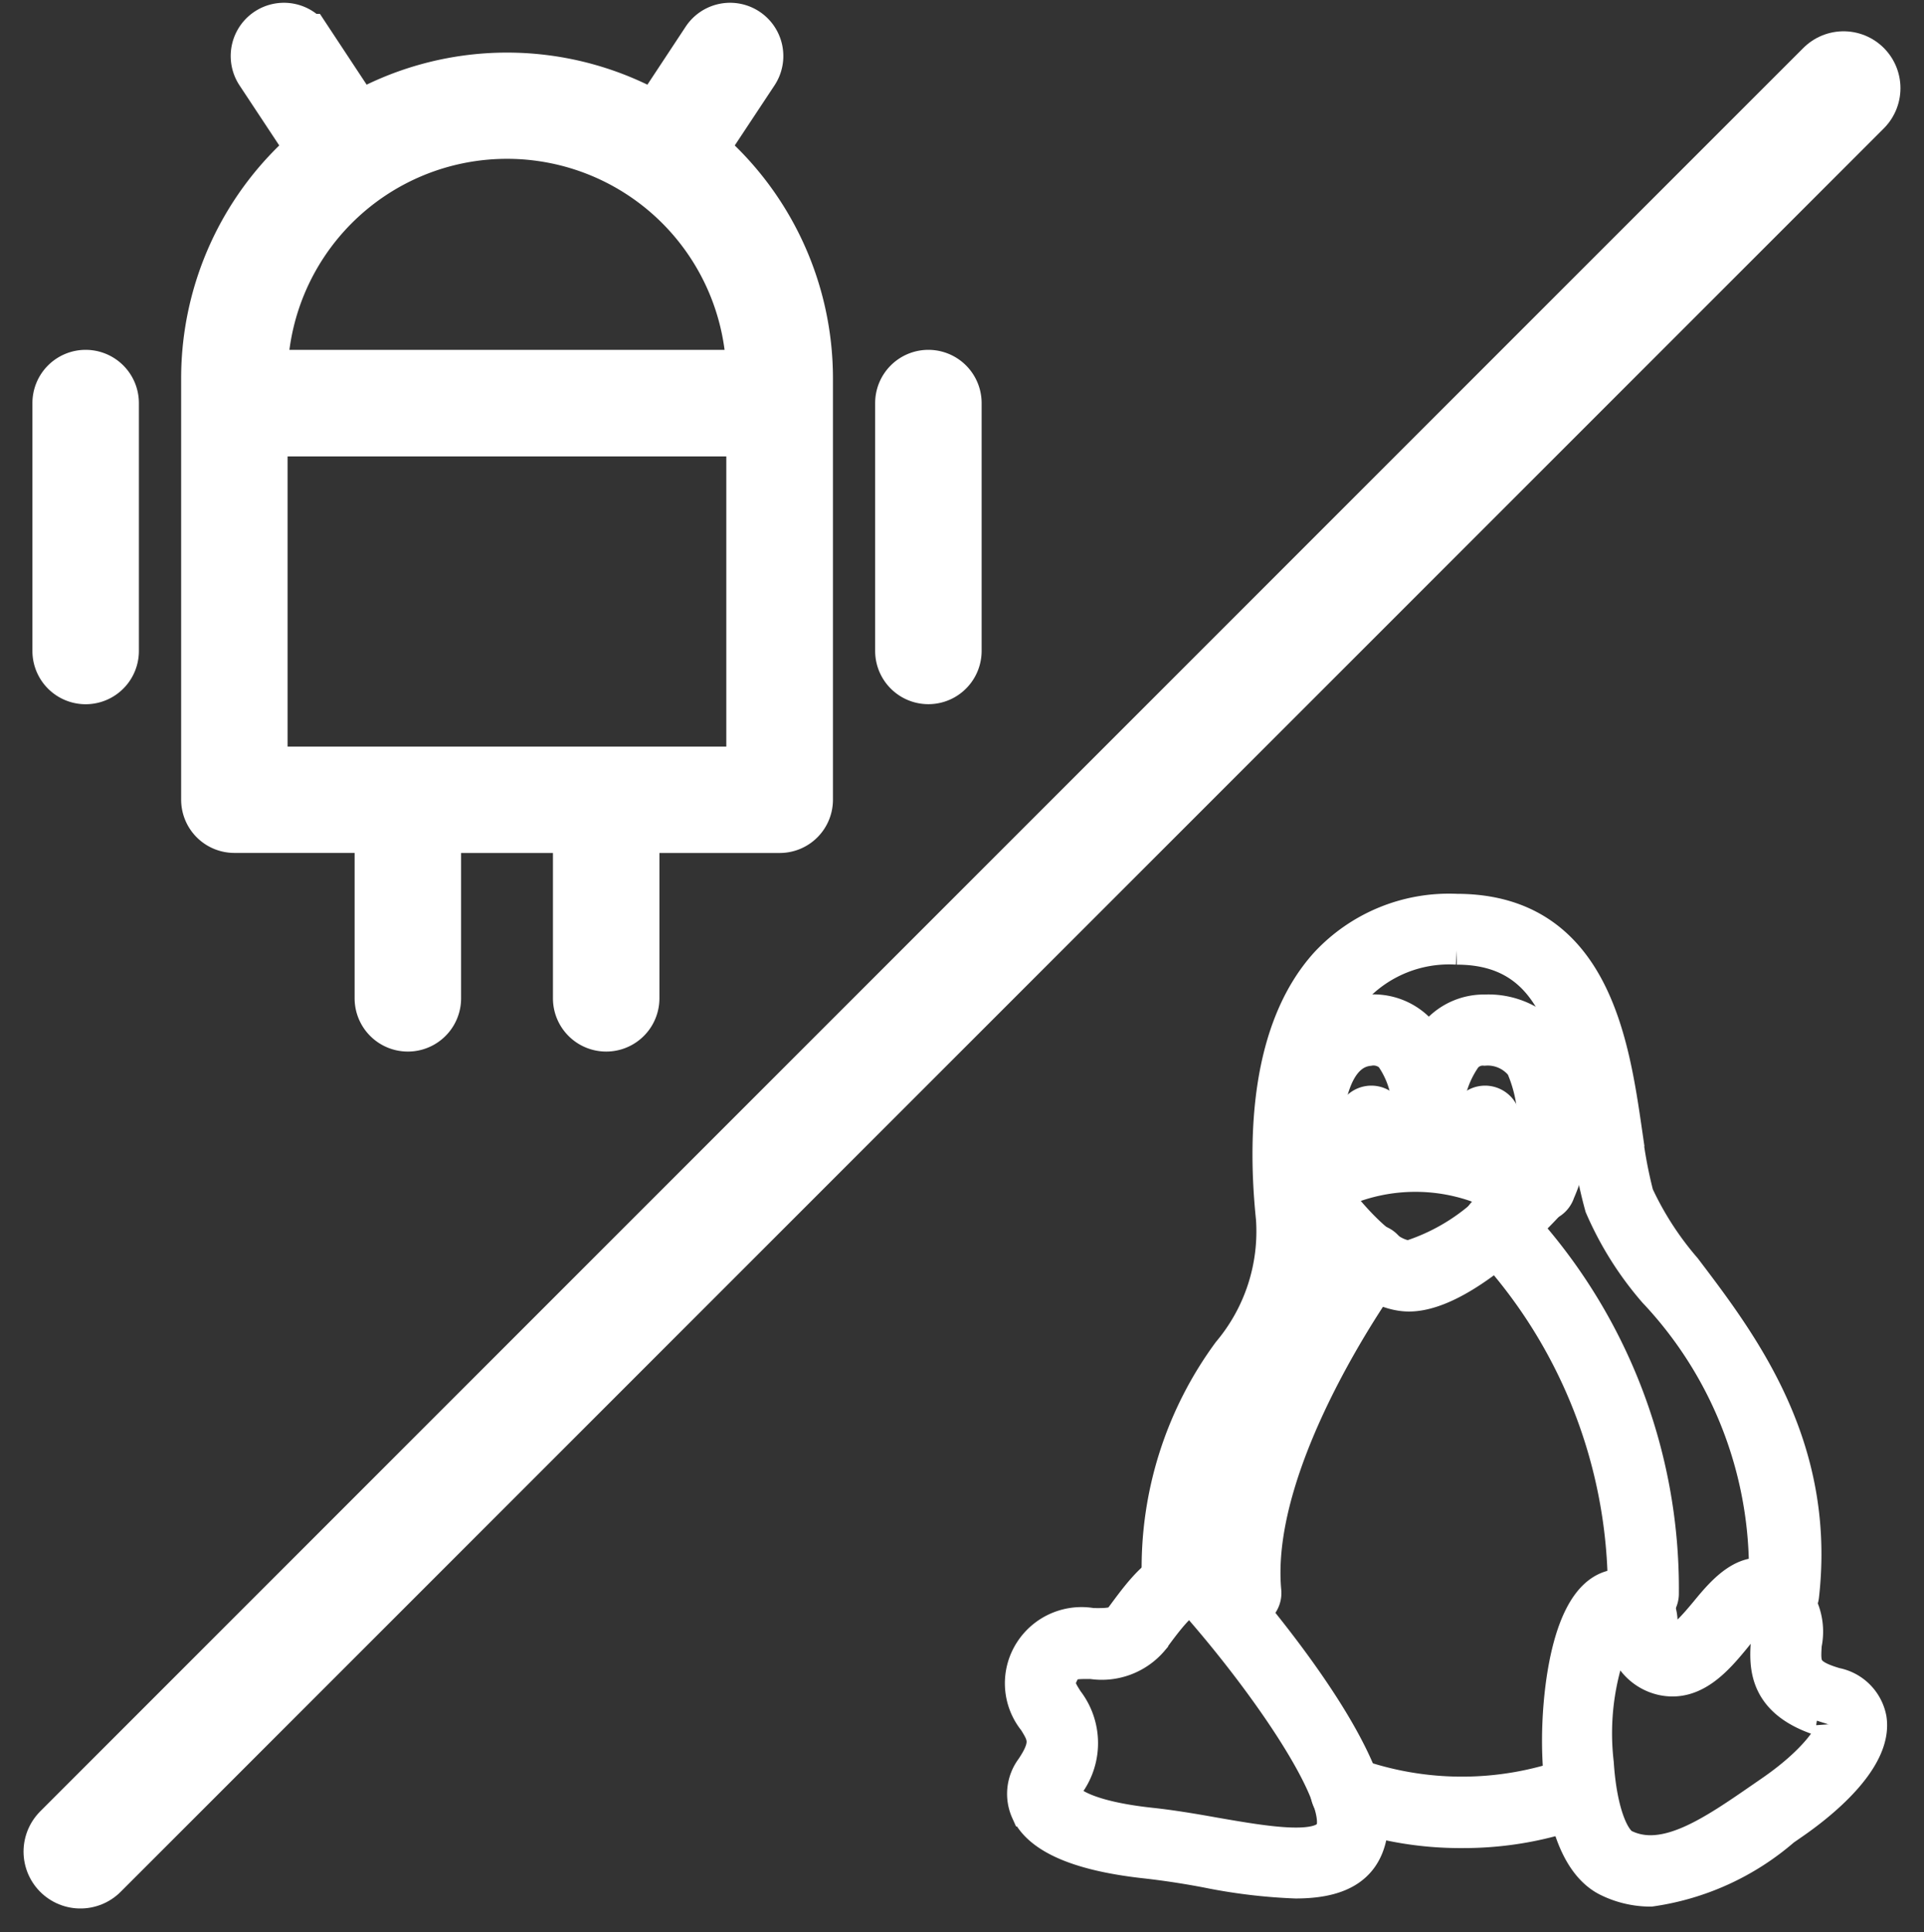 <svg xmlns="http://www.w3.org/2000/svg" width="33.828" height="33.964" viewBox="0 0 33.828 33.964">
  <rect x="0" y="0" width="33.828" height="33.964" fill="#333333" stroke="none"/>
  <g id="Group_24823" data-name="Group 24823" transform="translate(-1026.086 -860.515)">
    <path id="android" d="M3.436,8.1h0A.436.436,0,0,0,3,8.536v4.358a.436.436,0,1,0,.872,0V8.537A.436.436,0,0,0,3.436,8.1ZM14.194,4.09l.936-1.414a.436.436,0,1,0-.727-.482l-.924,1.4a5.183,5.183,0,0,0-5.269,0l-.924-1.4a.436.436,0,1,0-.727.482L7.494,4.09A5.219,5.219,0,0,0,5.615,8.1v7.408a.436.436,0,0,0,.435.436H8.665V19a.436.436,0,1,0,.872,0V15.945h2.615V19a.436.436,0,1,0,.872,0V15.945h2.615a.436.436,0,0,0,.436-.435V8.1A5.219,5.219,0,0,0,14.194,4.09ZM15.2,15.074H6.486v-6.1H15.2ZM6.486,8.1a4.358,4.358,0,1,1,8.716,0Zm11.767,0h0a.436.436,0,0,0-.436.435v4.358a.436.436,0,1,0,.872,0V8.537A.436.436,0,0,0,18.253,8.1Z" transform="translate(1024.156 859.065)" fill="#fff" stroke="#fff" stroke-width="1"/>
    <line id="Line_168" data-name="Line 168" x1="31" y2="31" transform="translate(1027.5 862.065)" fill="none" stroke="#fff" stroke-linecap="round" stroke-width="2"/>
    <g id="linux" transform="translate(1042.51 876.223)">
      <path id="Path_36165" data-name="Path 36165" d="M15.742,12.682a.375.375,0,0,1-.374-.418A7.1,7.1,0,0,0,13.44,7.024a5.8,5.8,0,0,1-.948-1.509A7.957,7.957,0,0,1,12.257,4.3c-.27-1.867-.609-3.3-2.268-3.3a2.238,2.238,0,0,0-1.765.7,5.192,5.192,0,0,0-.769,3.927,3.943,3.943,0,0,1-.874,2.811A5.648,5.648,0,0,0,5.45,11.952a.375.375,0,0,1-.75,0A6.433,6.433,0,0,1,5.952,8.037a3.257,3.257,0,0,0,.757-2.325c-.146-1.41-.1-3.337.958-4.508A2.985,2.985,0,0,1,9.989.255c2.441,0,2.784,2.37,3.012,3.939a7.835,7.835,0,0,0,.2,1.09,5.514,5.514,0,0,0,.831,1.284c1,1.318,2.378,3.123,2.078,5.78A.375.375,0,0,1,15.742,12.682Z" transform="translate(-0.801)" fill="#fff" stroke="#fff" stroke-width="0.5"/>
      <path id="Path_36166" data-name="Path 36166" d="M12.2,6.116a.374.374,0,0,1-.357-.488,2.446,2.446,0,0,0,.012-1.986.722.722,0,0,0-.626-.277.361.361,0,0,0-.311.13,1.771,1.771,0,0,0-.317.981,3.909,3.909,0,0,1-.014.542.365.365,0,0,1-.38.338A.374.374,0,0,1,9.844,5a4.081,4.081,0,0,1,.008-.556,1.609,1.609,0,0,0-.294-.97A.41.41,0,0,0,9.2,3.369c-.861.086-.736,1.982-.735,2a.375.375,0,0,1-.747.065c-.086-.984.116-2.683,1.407-2.812a1.151,1.151,0,0,1,.965.325,1.293,1.293,0,0,1,.158.192,1.466,1.466,0,0,1,.129-.16,1.15,1.15,0,0,1,.855-.365h.006a1.463,1.463,0,0,1,1.229.584,3.036,3.036,0,0,1,.1,2.654.377.377,0,0,1-.359.262Z" transform="translate(-1.551 -0.589)" fill="#fff" stroke="#fff" stroke-width="0.5"/>
      <path id="Path_36167" data-name="Path 36167" d="M9.905,8.427c-.966,0-1.95-1.45-2.139-1.744a.371.371,0,0,1-.047-.3.378.378,0,0,1,.189-.236,3.869,3.869,0,0,1,4.394.185.374.374,0,0,1,.025.536c-.236.254-1.465,1.522-2.385,1.558Zm-1.259-1.8c.389.508.925,1.047,1.256,1.047h.011A3.593,3.593,0,0,0,11.466,6.67,3.208,3.208,0,0,0,8.646,6.629Z" transform="translate(-1.552 -1.329)" fill="#fff" stroke="#fff" stroke-width="0.5"/>
      <path id="Path_36168" data-name="Path 36168" d="M8.886,6.122a.375.375,0,0,1-.375-.375V5.125a.375.375,0,1,1,.75,0v.622A.375.375,0,0,1,8.886,6.122Zm2,.207a.375.375,0,0,1-.375-.375V5.125a.375.375,0,0,1,.75,0v.829A.374.374,0,0,1,10.883,6.329ZM6.682,13.8a.375.375,0,0,1-.373-.341c-.245-2.639,2.172-5.955,2.276-6.1a.375.375,0,1,1,.6.446c-.023.032-2.351,3.226-2.132,5.58a.375.375,0,0,1-.374.41Zm6.987,0h-.014a.376.376,0,0,1-.361-.389A8.946,8.946,0,0,0,10.849,7.24.375.375,0,1,1,11.37,6.7a9.585,9.585,0,0,1,2.673,6.743.374.374,0,0,1-.374.362Z" transform="translate(-1.199 -1.123)" fill="#fff" stroke="#fff" stroke-width="0.5"/>
      <path id="Path_36169" data-name="Path 36169" d="M6.355,21.229a9.7,9.7,0,0,1-1.564-.188q-.522-.1-1.05-.161c-1.2-.128-1.915-.436-2.139-.917a.786.786,0,0,1,.086-.792c.284-.42.2-.545.048-.793A1.08,1.08,0,0,1,1.674,17.1a1.1,1.1,0,0,1,1.107-.477c.3.006.407-.008.482-.109l.047-.063c.313-.422.668-.9,1.168-.923a.882.882,0,0,1,.711.347c.648.744,2.746,3.264,2.525,4.483C7.589,21.035,7.043,21.229,6.355,21.229ZM2.669,17.371c-.236,0-.3.023-.347.107-.13.221-.092.28.047.5a1.259,1.259,0,0,1-.061,1.613c-.008.125.312.415,1.511.543.352.038.728.1,1.1.167.927.161,1.978.345,2.055-.08.113-.622-1.127-2.45-2.352-3.854-.065-.075-.106-.092-.116-.092-.141.006-.447.421-.594.62l-.047.064a1.2,1.2,0,0,1-1.1.412l-.1,0ZM2,17.288H2ZM12.6,21.372a1.743,1.743,0,0,1-.765-.176c-.81-.389-.974-1.938-.868-3.147.061-.7.263-1.9.929-2.086a.768.768,0,0,1,.638.056.789.789,0,0,1,.288.626c.029.26.044.264.128.281.141.032.407-.281.595-.507.308-.374.774-.938,1.353-.551a1.119,1.119,0,0,1,.459,1.147c-.023.364-.032.5.5.657a.805.805,0,0,1,.639.641c.12.756-.926,1.565-1.381,1.878l-.153.106A4.587,4.587,0,0,1,12.6,21.372Zm-.44-.852c.686.33,1.509-.238,2.378-.839l.155-.107c.781-.536,1.083-1.016,1.065-1.141,0,.008-.028-.015-.109-.039-1.11-.326-1.066-1.014-1.04-1.426.02-.307.012-.382-.127-.474a4.01,4.01,0,0,0-.359.4c-.327.4-.738.889-1.326.764a.918.918,0,0,1-.721-.934l0-.019A4.506,4.506,0,0,0,11.7,19.1c.056.855.27,1.331.459,1.421Z" transform="translate(0 -3.813)" fill="#fff" stroke="#fff" stroke-width="0.5"/>
      <path id="Path_36170" data-name="Path 36170" d="M11.091,21.576a6.089,6.089,0,0,1-2.206-.394.375.375,0,0,1,.292-.691,5.606,5.606,0,0,0,3.8-.005.377.377,0,0,1,.266.7A6.058,6.058,0,0,1,11.091,21.576Z" transform="translate(-1.79 -5.046)" fill="#fff" stroke="#fff" stroke-width="0.5"/>
    </g>
  </g>
</svg>
